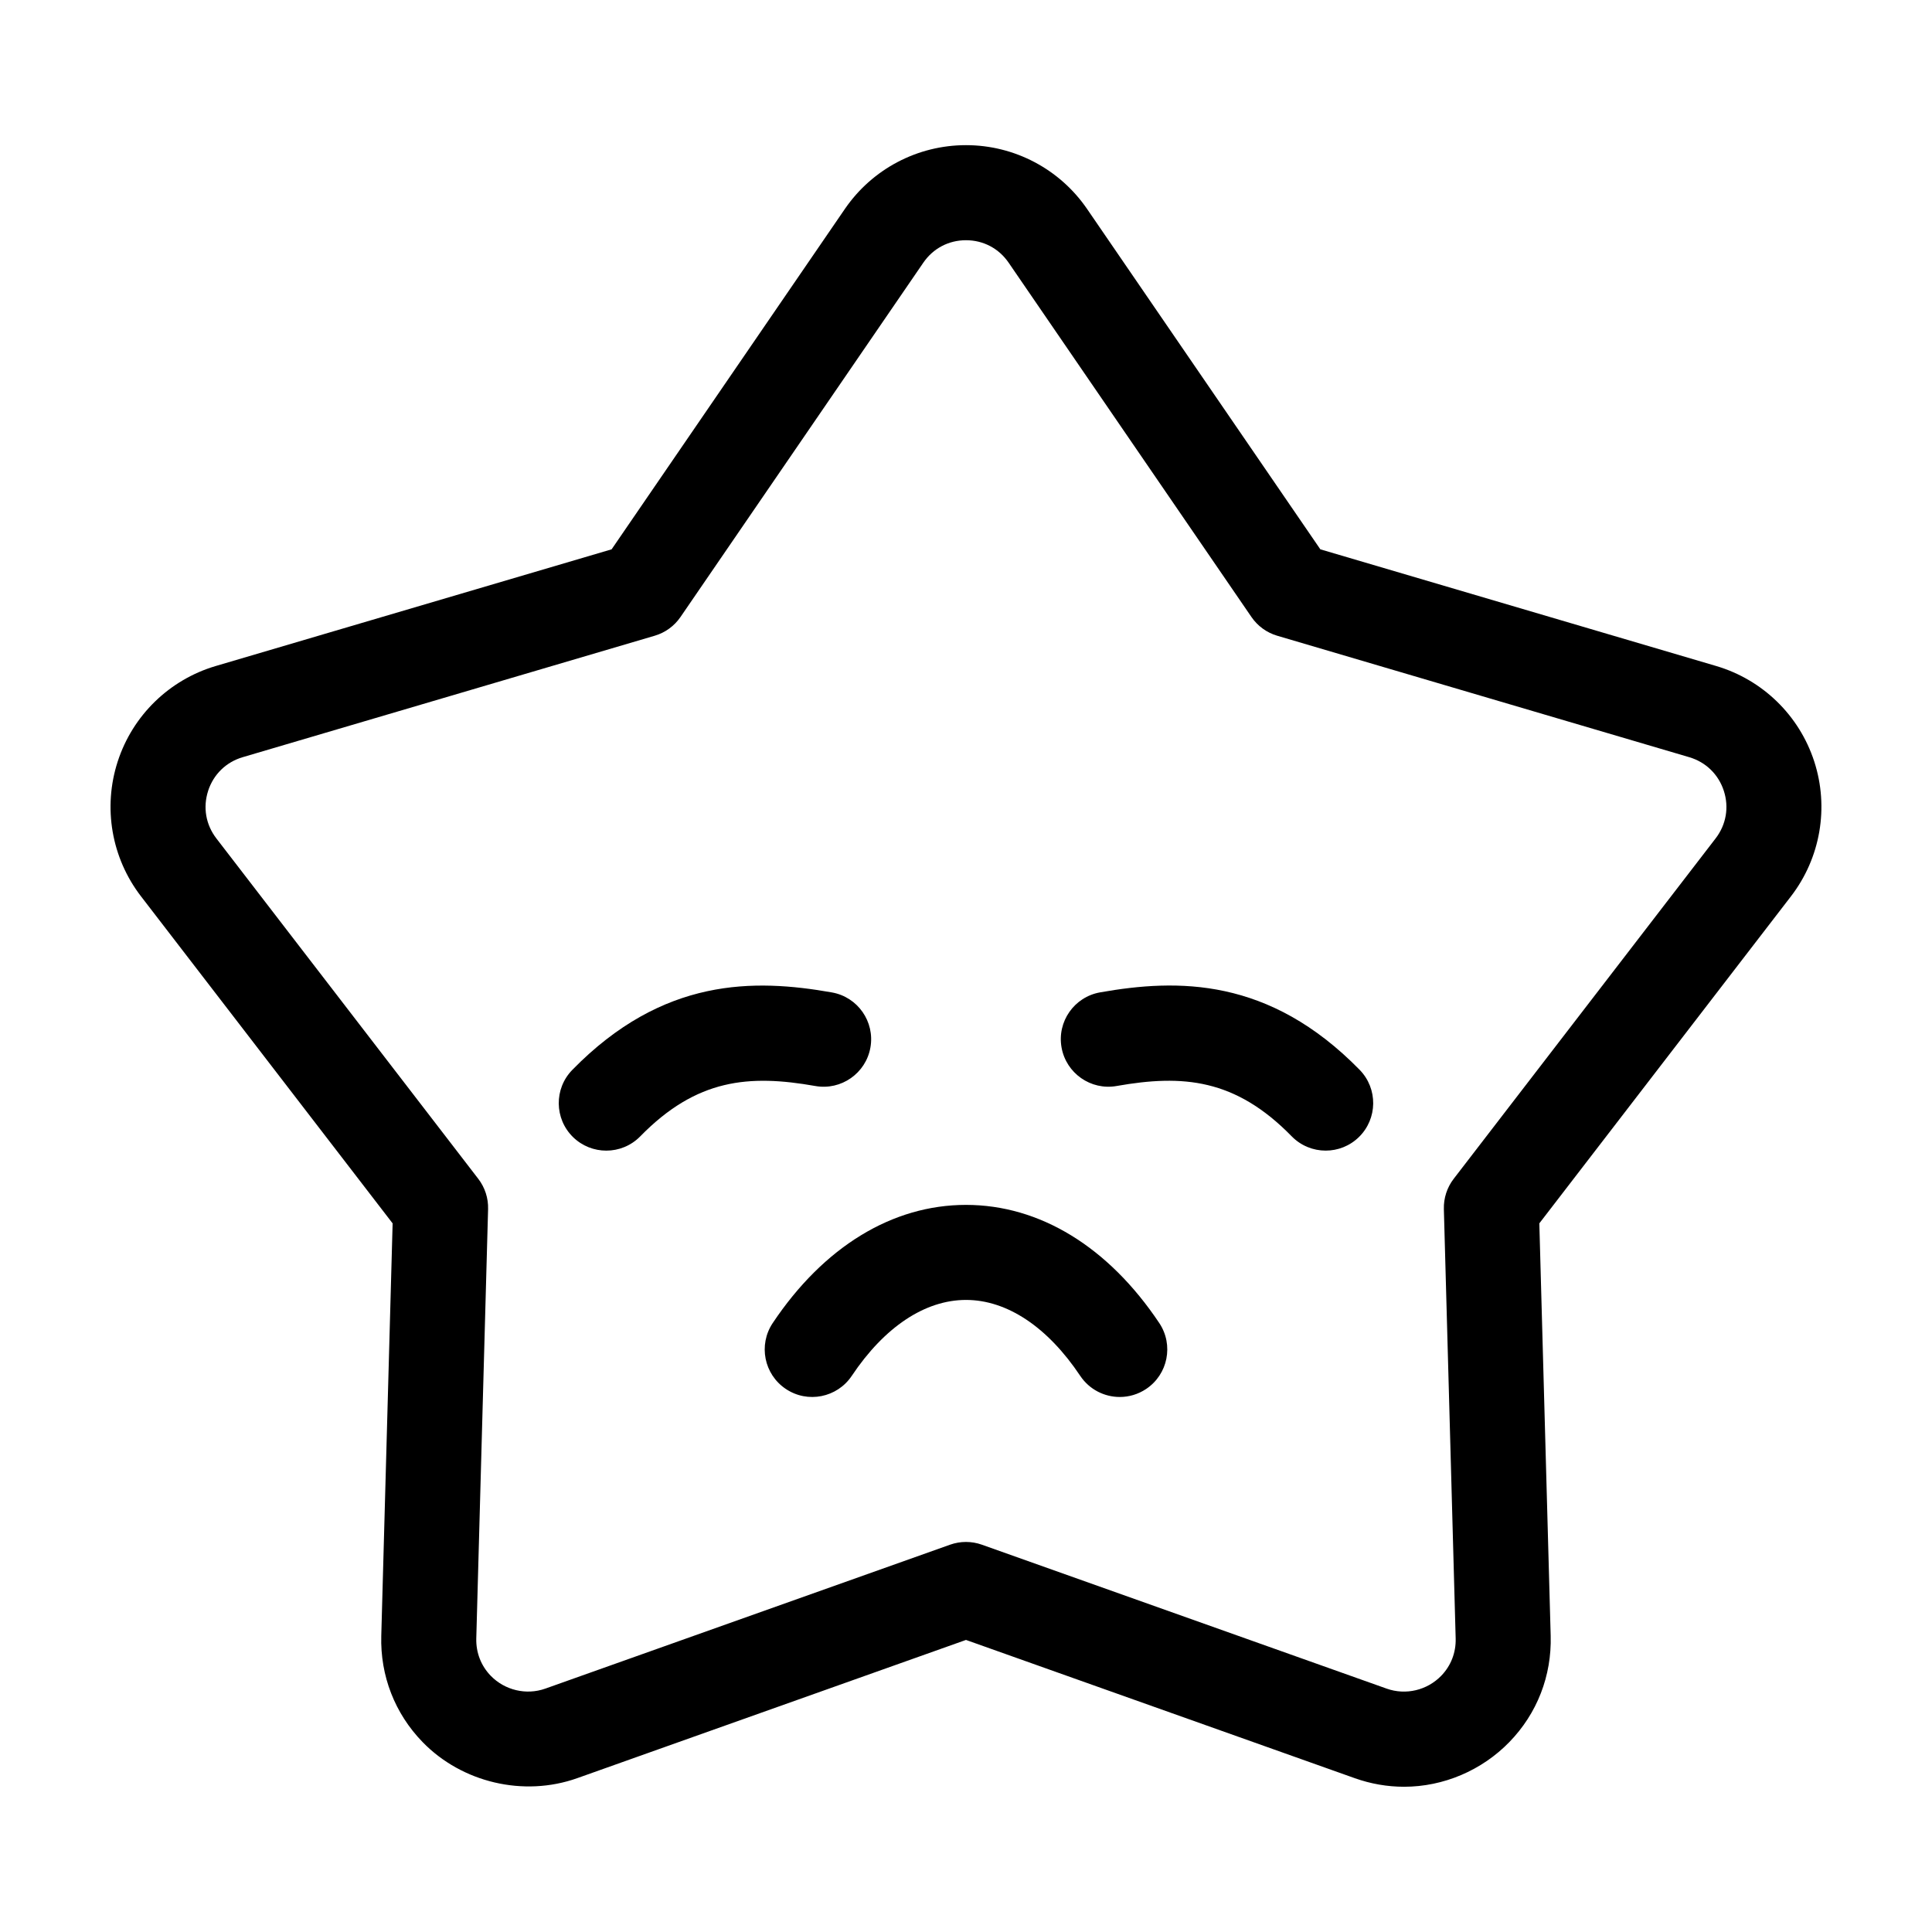 <?xml version="1.0" encoding="UTF-8"?>
<!-- Uploaded to: SVG Repo, www.svgrepo.com, Generator: SVG Repo Mixer Tools -->
<svg fill="#000000" width="800px" height="800px" version="1.1" viewBox="144 144 512 512" xmlns="http://www.w3.org/2000/svg">
 <g>
  <path d="m348.78 494.62c-3.863 5.785-2.309 13.609 3.477 17.469 5.777 3.871 13.598 2.309 17.473-3.477 8.664-12.973 19.418-20.117 30.27-20.117s21.602 7.144 30.27 20.117c2.43 3.637 6.418 5.602 10.484 5.602 2.41 0 4.836-0.691 6.988-2.125 5.785-3.863 7.34-11.684 3.477-17.469-13.492-20.191-31.68-31.312-51.219-31.312s-37.727 11.117-51.219 31.312z"/>
  <path d="m304.67 448.93c3.269 0 6.539-1.266 9.008-3.789 14.949-15.285 28.832-16.438 46.402-13.336 6.816 1.211 13.387-3.359 14.59-10.211 1.211-6.848-3.367-13.383-10.211-14.59-20.547-3.633-44.789-4.031-68.797 20.535-4.863 4.973-4.766 12.949 0.207 17.816 2.449 2.379 5.621 3.574 8.801 3.574z"/>
  <path d="m439.91 431.8c17.574-3.102 31.465-1.949 46.402 13.336 2.469 2.523 5.738 3.789 9.008 3.789 3.18 0 6.352-1.195 8.801-3.586 4.973-4.863 5.066-12.836 0.207-17.816-24.023-24.562-48.254-24.168-68.797-20.535-6.848 1.211-11.426 7.742-10.211 14.59 1.211 6.859 7.781 11.43 14.59 10.223z"/>
  <path d="m248.05 468.21-3.008 109.3c-0.297 10.594 3.598 20.598 10.957 28.164 10.43 10.727 26.766 14.605 40.965 9.562l103.03-36.637 103.03 36.637c4.242 1.508 8.641 2.273 13.078 2.273 10.398 0 20.57-4.312 27.887-11.84 7.359-7.562 11.25-17.562 10.957-28.156l-3.008-109.31 66.684-86.664c7.828-10.176 10.133-23.539 6.168-35.75-3.969-12.207-13.688-21.664-25.996-25.293l-104.89-30.918-61.82-90.203c-7.254-10.586-19.254-16.906-32.09-16.906s-24.836 6.316-32.094 16.906l-61.816 90.203-104.89 30.918c-12.309 3.629-22.027 13.082-25.996 25.293-3.965 12.211-1.664 25.574 6.168 35.75zm-48.895-114.63c1.422-4.367 4.762-7.617 9.164-8.918l109.19-32.188c2.781-0.82 5.188-2.57 6.828-4.961l64.348-93.891c2.594-3.789 6.715-5.961 11.309-5.961s8.715 2.172 11.309 5.961l64.348 93.895c1.637 2.394 4.051 4.141 6.828 4.961l109.19 32.188c4.402 1.301 7.742 4.551 9.164 8.918 1.414 4.367 0.625 8.961-2.176 12.602l-69.41 90.207c-1.77 2.297-2.684 5.129-2.609 8.027l3.129 113.79c0.105 3.734-1.258 7.25-3.836 9.895-3.707 3.824-9.367 5.211-14.465 3.394l-107.25-38.137c-1.367-0.484-2.797-0.73-4.223-0.73-1.426 0-2.852 0.242-4.223 0.73l-107.25 38.137c-5.082 1.805-10.75 0.422-14.465-3.394-2.574-2.644-3.934-6.16-3.836-9.898l3.129-113.79c0.082-2.898-0.84-5.734-2.609-8.027l-69.406-90.207c-2.797-3.641-3.594-8.23-2.172-12.602z"/>
 </g>
</svg>